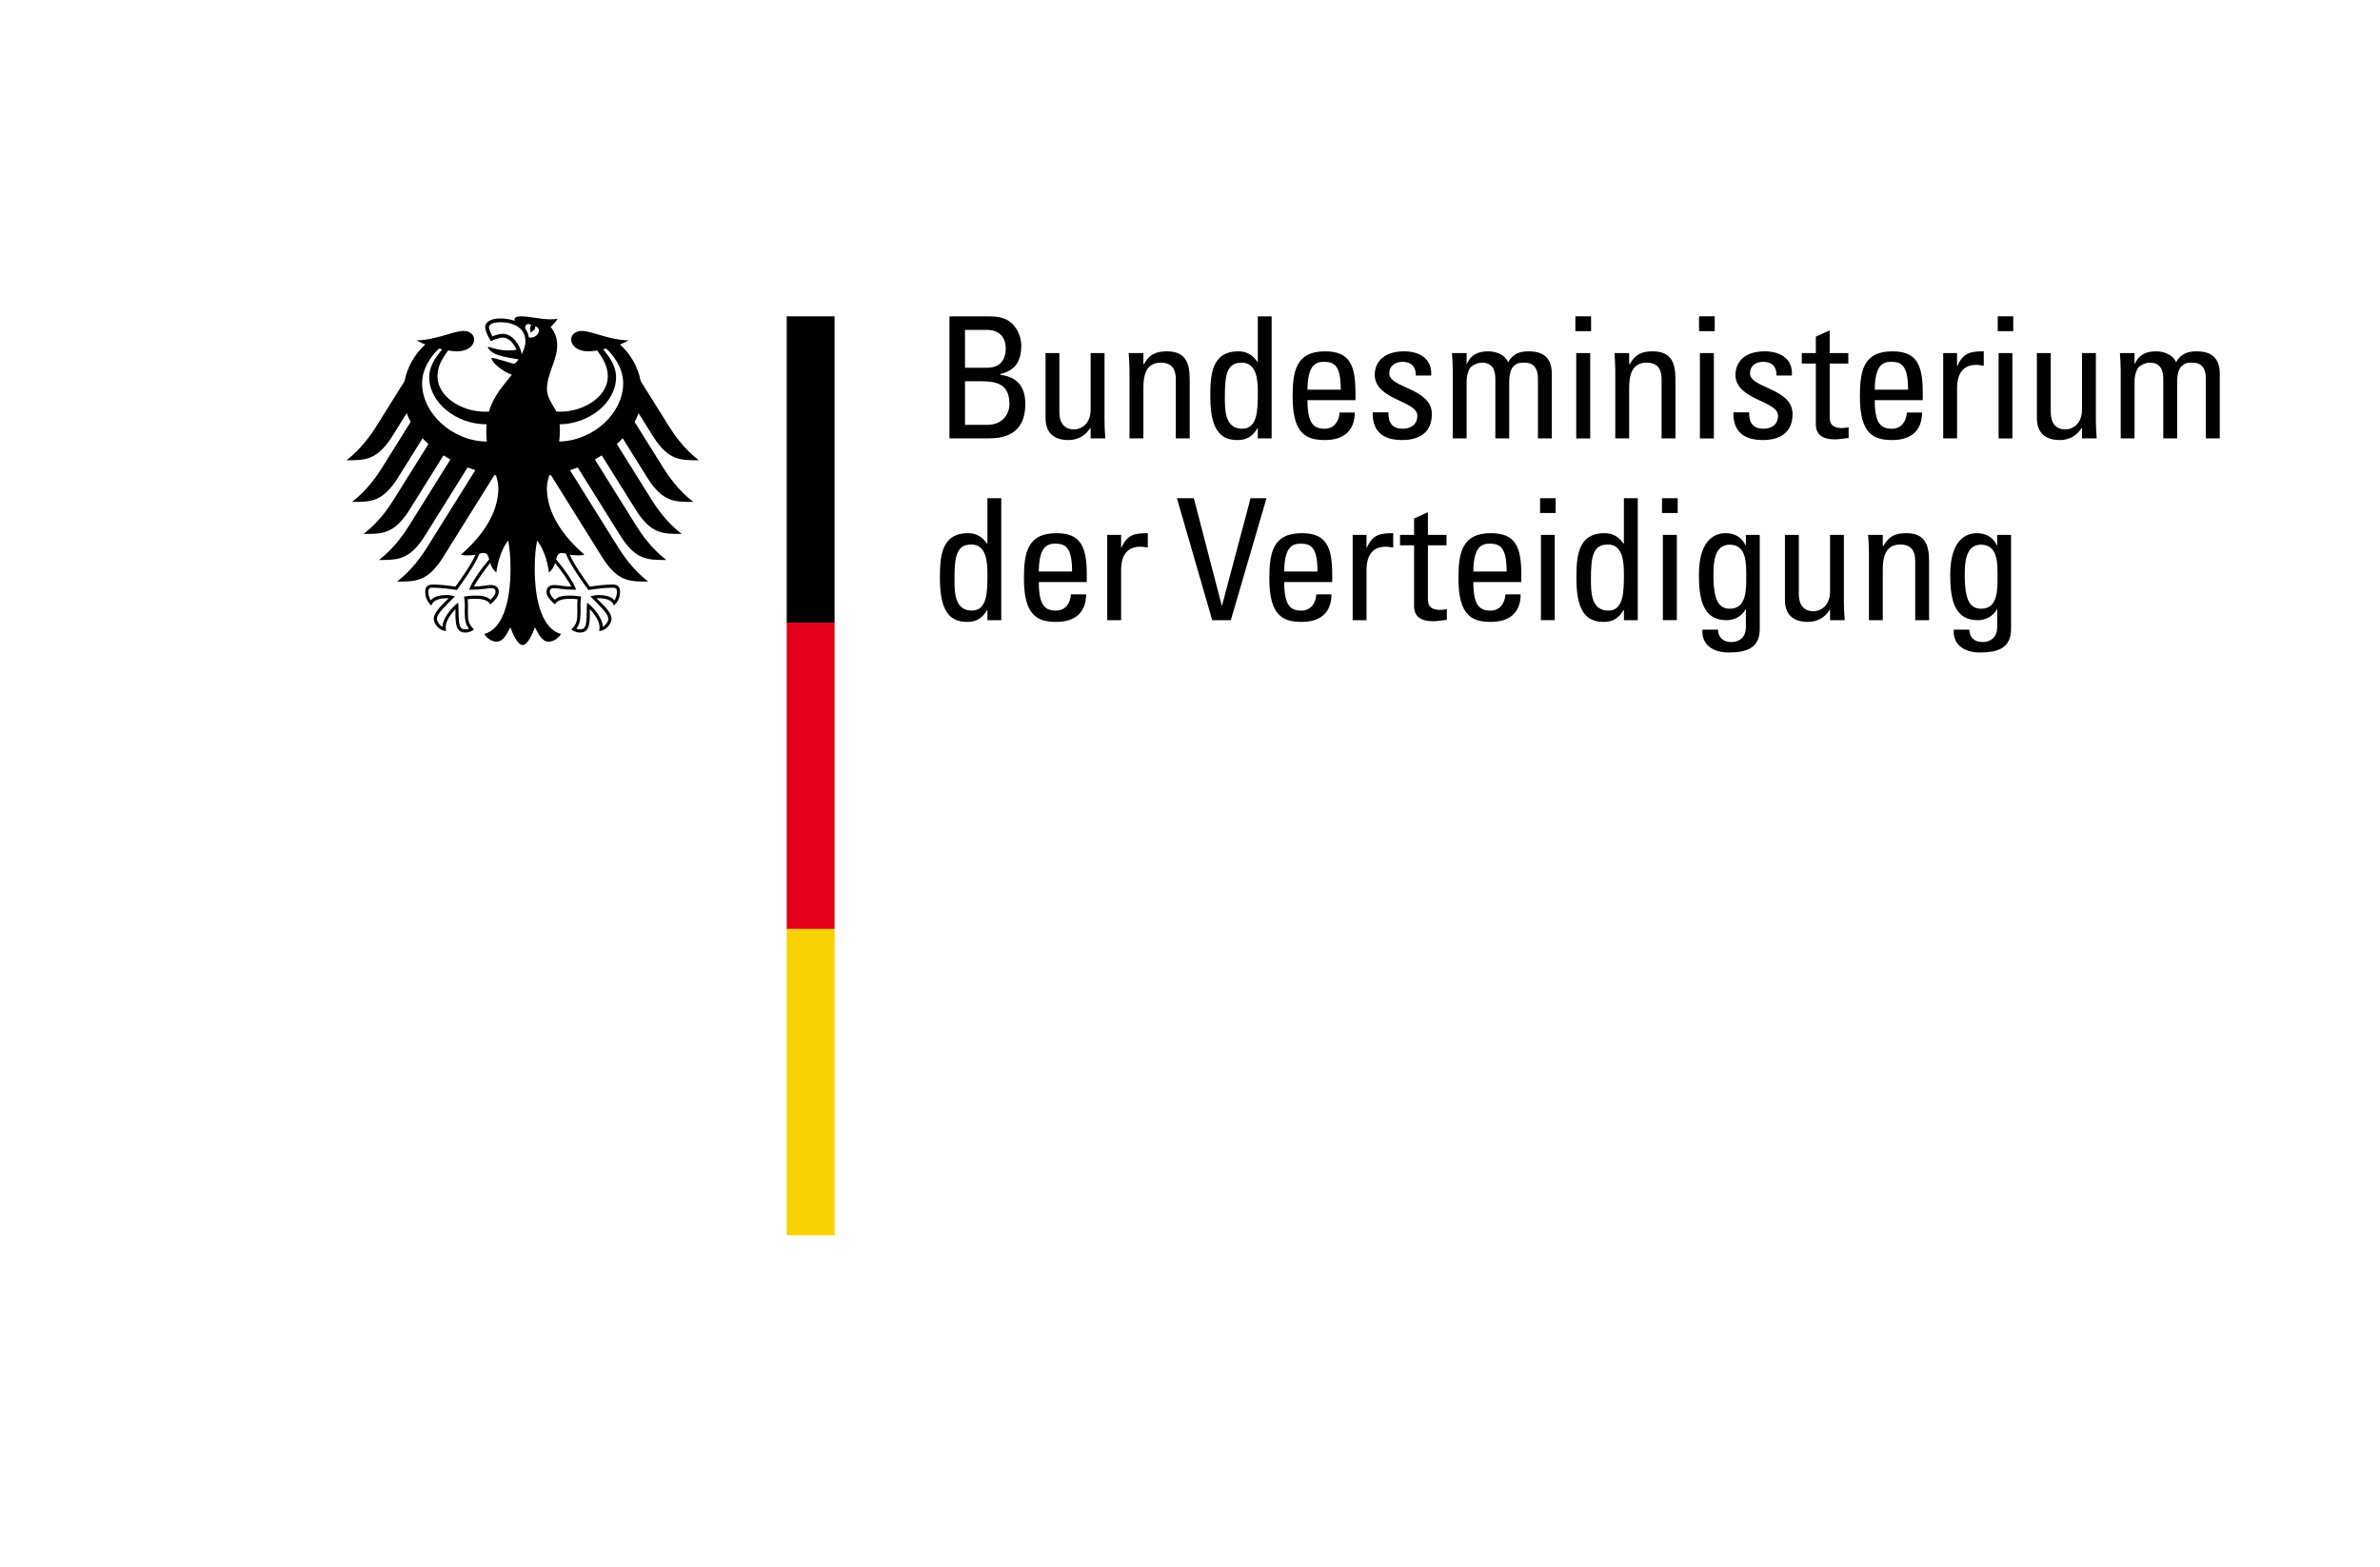 <svg width="158" height="104" viewBox="0 0 158 104" fill="none" xmlns="http://www.w3.org/2000/svg">
<rect width="158" height="104" fill="white"/>
<path fill-rule="evenodd" clip-rule="evenodd" d="M65.552 36.081V33.074H66.471V41.173H65.552V40.5H65.53C65.215 41.028 64.822 41.285 64.228 41.285C63.319 41.285 62.398 40.926 62.398 38.436C62.398 37.023 62.443 35.396 64.274 35.396C64.811 35.396 65.203 35.632 65.518 36.081H65.552ZM72.148 38.639H68.963C68.963 40.22 69.389 40.535 70.107 40.535C70.736 40.535 71.061 40.03 71.094 39.458H72.104C72.092 40.714 71.318 41.285 70.13 41.285C68.929 41.285 67.975 40.926 67.975 38.425C67.975 36.766 68.166 35.396 70.13 35.396C71.744 35.396 72.148 36.282 72.148 38.157V38.639ZM74.427 35.508V36.36H74.448C74.831 35.497 75.301 35.396 76.199 35.396V36.35C76.031 36.327 75.873 36.293 75.704 36.293C74.684 36.293 74.427 37.068 74.427 37.831V41.173H73.506V35.508H74.427ZM84.078 33.074L81.71 41.173H80.476L78.132 33.074H79.254L81.105 40.197H81.127L83.022 33.074H84.078ZM88.441 38.639H85.254C85.254 40.22 85.68 40.535 86.398 40.535C87.027 40.535 87.353 40.03 87.387 39.458H88.395C88.384 40.714 87.61 41.285 86.421 41.285C85.221 41.285 84.267 40.926 84.267 38.425C84.267 36.766 84.457 35.396 86.421 35.396C88.037 35.396 88.441 36.282 88.441 38.157V38.639ZM90.719 35.508V36.36H90.741C91.121 35.497 91.593 35.396 92.491 35.396V36.35C92.323 36.327 92.167 36.293 91.997 36.293C90.976 36.293 90.719 37.068 90.719 37.831V41.173H89.798V35.508H90.719ZM92.944 35.508H93.876V34.42L94.795 34.005V35.508H96.03V36.203H94.795V39.67C94.795 40.03 94.795 40.49 95.637 40.49C95.704 40.49 95.85 40.467 96.051 40.444V41.15C95.749 41.173 95.446 41.241 95.144 41.241C94.268 41.241 93.876 40.881 93.876 40.231V36.203H92.944V35.508ZM100.995 38.639H97.81C97.81 40.22 98.236 40.535 98.954 40.535C99.582 40.535 99.909 40.03 99.942 39.458H100.952C100.94 40.714 100.166 41.285 98.977 41.285C97.777 41.285 96.822 40.926 96.822 38.425C96.822 36.766 97.013 35.396 98.977 35.396C100.593 35.396 100.995 36.282 100.995 38.157V38.639ZM102.298 41.168V35.512H103.214V41.168H102.298ZM103.271 33.073V34.058H102.241V33.073H103.271ZM107.805 36.081V33.074H108.725V41.173H107.805V40.5H107.782C107.469 41.028 107.076 41.285 106.481 41.285C105.572 41.285 104.653 40.926 104.653 38.436C104.653 37.023 104.698 35.396 106.526 35.396C107.064 35.396 107.458 35.632 107.772 36.081H107.805ZM110.392 41.168V35.512H111.32V41.168H110.392ZM111.377 33.073V34.058H110.335V33.073H111.377ZM115.904 36.203V35.508H116.824V41.746C116.824 43.013 115.983 43.317 114.737 43.317C113.794 43.317 112.942 42.846 113.02 41.801H114.052C114.064 42.33 114.411 42.622 114.917 42.622C115.557 42.622 115.904 42.228 115.904 41.645V40.467H115.869C115.634 40.915 115.118 41.173 114.625 41.173C113.087 41.173 112.785 39.85 112.785 38.167C112.785 35.565 114.098 35.396 114.557 35.396C115.152 35.396 115.623 35.654 115.882 36.203H115.904ZM121.491 39.267V35.508H122.41V39.996C122.41 40.388 122.433 40.782 122.466 41.173H121.491V40.49H121.458C121.154 41.005 120.616 41.285 120.022 41.285C119.034 41.285 118.495 40.792 118.495 39.827V35.508H119.416V39.435C119.416 40.119 119.73 40.579 120.38 40.579C120.875 40.579 121.491 40.208 121.491 39.267ZM128.065 41.173H127.145V37.248C127.145 36.642 126.931 36.148 126.147 36.148C125.137 36.148 124.991 37.045 124.991 37.819V41.173H124.073V36.687C124.073 36.293 124.05 35.901 124.015 35.508H124.991V36.237H125.037C125.396 35.598 125.822 35.396 126.55 35.396C127.763 35.396 128.065 36.126 128.065 37.248V41.173ZM132.587 36.203V35.508H133.506V41.746C133.506 43.013 132.665 43.317 131.421 43.317C130.478 43.317 129.624 42.846 129.703 41.801H130.736C130.747 42.33 131.094 42.622 131.599 42.622C132.239 42.622 132.587 42.228 132.587 41.645V40.467H132.553C132.318 40.915 131.802 41.173 131.307 41.173C129.771 41.173 129.468 39.85 129.468 38.167C129.468 35.565 130.781 35.396 131.241 35.396C131.835 35.396 132.306 35.654 132.564 36.203H132.587ZM107.805 38.111C107.805 37.36 107.76 36.148 106.74 36.148C105.752 36.148 105.617 36.933 105.617 38.447C105.617 39.3 105.617 40.535 106.773 40.535C107.805 40.535 107.805 39.256 107.805 38.111ZM97.81 37.943H100.021C100.021 36.293 99.561 36.092 98.886 36.092C98.303 36.092 97.821 36.373 97.81 37.943ZM68.963 37.943H71.172C71.172 36.293 70.713 36.092 70.039 36.092C69.457 36.092 68.974 36.373 68.963 37.943ZM65.552 38.111C65.552 37.36 65.507 36.148 64.484 36.148C63.499 36.148 63.365 36.933 63.365 38.447C63.365 39.3 63.365 40.535 64.519 40.535C65.552 40.535 65.552 39.256 65.552 38.111ZM85.254 37.943H87.465C87.465 36.293 87.004 36.092 86.33 36.092C85.747 36.092 85.265 36.373 85.254 37.943ZM115.926 38.313C115.926 37.472 115.983 36.159 114.828 36.159C113.783 36.159 113.75 37.416 113.75 38.167C113.75 39.985 114.166 40.41 114.849 40.41C115.96 40.41 115.926 39.099 115.926 38.313ZM132.61 38.313C132.61 37.472 132.665 36.159 131.511 36.159C130.466 36.159 130.432 37.416 130.432 38.167C130.432 39.985 130.848 40.41 131.533 40.41C132.643 40.41 132.61 39.099 132.61 38.313Z" fill="black"/>
<path fill-rule="evenodd" clip-rule="evenodd" d="M65.634 29.101H63.031V21.002H65.668C66.789 21.002 67.171 21.384 67.473 21.832C67.754 22.271 67.8 22.753 67.8 22.91C67.8 23.919 67.451 24.591 66.409 24.828V24.884C67.563 25.019 68.068 25.713 68.068 26.824C68.068 28.901 66.553 29.101 65.634 29.101ZM72.404 27.195V23.438H73.325V27.923C73.325 28.317 73.348 28.71 73.381 29.101H72.404V28.418H72.37C72.069 28.934 71.529 29.213 70.934 29.213C69.948 29.213 69.411 28.72 69.411 27.755V23.438H70.329V27.363C70.329 28.047 70.644 28.507 71.294 28.507C71.787 28.507 72.404 28.137 72.404 27.195ZM78.98 29.101H78.059V25.175C78.059 24.57 77.846 24.076 77.061 24.076C76.051 24.076 75.906 24.974 75.906 25.747V29.101H74.985V24.614C74.985 24.222 74.962 23.829 74.929 23.438H75.906V24.166H75.95C76.309 23.527 76.736 23.324 77.465 23.324C78.676 23.324 78.98 24.053 78.98 25.175V29.101ZM83.501 24.009V21.002H84.42V29.101H83.501V28.428H83.479C83.164 28.956 82.773 29.213 82.176 29.213C81.268 29.213 80.348 28.855 80.348 26.364C80.348 24.952 80.392 23.324 82.222 23.324C82.76 23.324 83.153 23.561 83.468 24.009H83.501ZM89.985 26.567H86.799C86.799 28.148 87.225 28.462 87.944 28.462C88.572 28.462 88.897 27.957 88.93 27.386H89.94C89.929 28.642 89.155 29.213 87.966 29.213C86.766 29.213 85.812 28.855 85.812 26.354C85.812 24.693 86.004 23.324 87.966 23.324C89.58 23.324 89.985 24.211 89.985 26.084V26.567ZM95.056 27.487C95.056 28.731 94.203 29.213 93.081 29.213C91.86 29.213 91.096 28.675 91.13 27.375H92.172C92.172 27.7 92.185 28.462 93.116 28.462C93.665 28.462 94.092 28.182 94.092 27.598C94.092 26.588 91.264 26.567 91.264 24.872C91.264 24.279 91.623 23.324 93.218 23.324C94.226 23.324 95.089 23.806 95.011 24.929H93.99C94.003 24.334 93.688 24.02 93.104 24.02C92.612 24.02 92.229 24.289 92.229 24.783C92.229 25.78 95.056 25.758 95.056 27.487ZM100.192 29.101H99.272V25.175C99.272 24.603 99.115 24.076 98.374 24.076C98.095 24.076 97.712 24.245 97.578 24.456C97.409 24.738 97.364 25.073 97.364 25.288V29.101H96.445V24.614C96.445 24.222 96.422 23.829 96.389 23.438H97.364V24.144H97.387C97.656 23.538 98.139 23.324 98.8 23.324C99.316 23.324 99.912 23.538 100.125 24.053C100.438 23.448 100.956 23.324 101.471 23.324C102.065 23.324 103.019 23.459 103.019 24.794V29.101H102.098V25.175C102.098 24.603 101.942 24.076 101.202 24.076C100.854 24.076 100.753 24.088 100.506 24.289C100.237 24.514 100.192 25.073 100.192 25.288V29.101ZM104.641 29.106V23.439H105.569V29.106H104.641ZM105.626 21V21.985H104.584V21H105.626ZM111.228 29.101H110.308V25.175C110.308 24.57 110.095 24.076 109.309 24.076C108.3 24.076 108.155 24.974 108.155 25.747V29.101H107.233V24.614C107.233 24.222 107.211 23.829 107.179 23.438H108.155V24.166H108.2C108.558 23.527 108.984 23.324 109.714 23.324C110.926 23.324 111.228 24.053 111.228 25.175V29.101ZM112.85 29.106V23.439H113.777V29.106H112.85ZM113.835 21V21.985H112.793V21H113.835ZM119.002 27.487C119.002 28.731 118.149 29.213 117.028 29.213C115.804 29.213 115.043 28.675 115.076 27.375H116.119C116.119 27.7 116.129 28.462 117.061 28.462C117.611 28.462 118.036 28.182 118.036 27.598C118.036 26.588 115.211 26.567 115.211 24.872C115.211 24.279 115.569 23.324 117.162 23.324C118.17 23.324 119.035 23.806 118.957 24.929H117.936C117.947 24.334 117.633 24.02 117.05 24.02C116.556 24.02 116.175 24.289 116.175 24.783C116.175 25.78 119.002 25.758 119.002 27.487ZM119.615 23.438H120.547V22.349L121.467 21.933V23.438H122.702V24.132H121.467V27.598C121.467 27.957 121.467 28.418 122.309 28.418C122.376 28.418 122.522 28.395 122.724 28.372V29.078C122.42 29.101 122.118 29.169 121.815 29.169C120.939 29.169 120.547 28.81 120.547 28.16V24.132H119.615V23.438ZM127.646 26.567H124.459C124.459 28.148 124.885 28.462 125.604 28.462C126.233 28.462 126.557 27.957 126.591 27.386H127.601C127.589 28.642 126.815 29.213 125.626 29.213C124.425 29.213 123.472 28.855 123.472 26.354C123.472 24.693 123.662 23.324 125.626 23.324C127.241 23.324 127.646 24.211 127.646 26.084V26.567ZM129.923 23.438V24.289H129.946C130.327 23.425 130.799 23.324 131.695 23.324V24.279C131.528 24.256 131.371 24.222 131.203 24.222C130.181 24.222 129.923 24.997 129.923 25.758V29.101H129.003V23.438H129.923ZM132.68 29.106V23.439H133.595V29.106H132.68ZM133.653 21V21.985H132.622V21H133.653ZM138.216 27.195V23.438H139.138V27.923C139.138 28.317 139.16 28.71 139.193 29.101H138.216V28.418H138.183C137.881 28.934 137.343 29.213 136.749 29.213C135.76 29.213 135.222 28.72 135.222 27.755V23.438H136.142V27.363C136.142 28.047 136.457 28.507 137.107 28.507C137.6 28.507 138.216 28.137 138.216 27.195ZM144.533 29.101H143.613V25.175C143.613 24.603 143.456 24.076 142.717 24.076C142.436 24.076 142.055 24.245 141.92 24.456C141.751 24.738 141.706 25.073 141.706 25.288V29.101H140.787V24.614C140.787 24.222 140.764 23.829 140.732 23.438H141.706V24.144H141.729C141.999 23.538 142.481 23.324 143.142 23.324C143.658 23.324 144.253 23.538 144.466 24.053C144.78 23.448 145.296 23.324 145.813 23.324C146.407 23.324 147.362 23.459 147.362 24.794V29.101H146.44V25.175C146.44 24.603 146.283 24.076 145.544 24.076C145.196 24.076 145.095 24.088 144.847 24.289C144.578 24.514 144.533 25.073 144.533 25.288V29.101ZM64.063 25.311V28.205H65.521C66.621 28.205 67.013 27.419 67.013 26.824C67.013 25.535 66.218 25.311 65.163 25.311H64.063ZM86.799 25.87H89.01C89.01 24.222 88.549 24.02 87.877 24.02C87.293 24.02 86.812 24.301 86.799 25.87ZM64.063 21.899V24.412H65.566C66.374 24.401 66.767 23.907 66.767 23.122C66.767 22.448 66.386 21.899 65.521 21.899H64.063ZM83.501 26.039C83.501 25.288 83.456 24.076 82.434 24.076C81.448 24.076 81.314 24.862 81.314 26.376C81.314 27.228 81.314 28.462 82.468 28.462C83.501 28.462 83.501 27.184 83.501 26.039ZM124.459 25.87H126.67C126.67 24.222 126.21 24.02 125.538 24.02C124.954 24.02 124.471 24.301 124.459 25.87Z" fill="black"/>
<path fill-rule="evenodd" clip-rule="evenodd" d="M52.227 82H55.404V61.667H52.227V82Z" fill="#F7D100"/>
<path fill-rule="evenodd" clip-rule="evenodd" d="M52.227 61.667H55.404V41.334H52.227V61.667Z" fill="#E3001B"/>
<path fill-rule="evenodd" clip-rule="evenodd" d="M52.227 41.333H55.404V21H52.227V41.333Z" fill="black"/>
<path fill-rule="evenodd" clip-rule="evenodd" d="M41.372 25.443C41.372 24.302 40.541 23.398 40.249 23.144L40.038 23.192C40.35 23.571 40.897 24.207 40.897 25.047C40.897 26.701 39.148 28.141 37.152 28.168C37.167 28.339 37.166 28.489 37.166 28.617C37.166 28.854 37.151 29.085 37.122 29.31C39.388 29.268 41.372 27.427 41.372 25.443ZM38.248 39.148C37.28 39.148 37.071 39.047 36.815 39.047C36.653 39.047 36.496 39.063 36.496 39.295C36.496 39.456 36.678 39.69 36.842 39.814C37.067 39.588 37.381 39.538 37.885 39.538C38.121 39.538 38.441 39.585 38.583 39.605C38.564 39.743 38.535 39.923 38.535 40.176C38.535 40.31 38.541 40.464 38.541 40.629C38.541 41.2 38.457 41.504 38.257 41.732C38.3 41.758 38.416 41.782 38.485 41.782C38.853 41.782 38.95 41.593 38.95 40.631C38.95 40.341 38.974 40.073 38.974 40.003C39.49 40.397 40.018 41.101 40.018 41.611C40.187 41.526 40.385 41.27 40.385 41.078C40.385 40.731 39.805 40.215 39.191 39.59C39.276 39.57 39.504 39.504 39.691 39.504C40.176 39.504 40.566 39.585 40.794 39.853C40.882 39.755 40.958 39.461 40.958 39.294C40.958 39.005 40.792 39.015 40.671 39.015C40.156 39.015 39.521 39.094 39.065 39.169C38.9 38.95 37.846 37.523 37.572 36.763C37.494 36.734 37.431 36.711 37.303 36.711C37.05 36.711 36.984 36.889 36.917 37.132C37.499 37.837 38.058 38.604 38.248 39.148ZM32.475 37.132C32.409 36.889 32.343 36.711 32.089 36.711C31.96 36.711 31.898 36.734 31.821 36.763C31.547 37.523 30.492 38.95 30.326 39.169C29.872 39.094 29.236 39.015 28.721 39.015C28.601 39.015 28.435 39.005 28.435 39.294C28.435 39.461 28.509 39.755 28.601 39.853C28.825 39.585 29.218 39.504 29.7 39.504C29.889 39.504 30.116 39.57 30.201 39.59C29.587 40.215 29.006 40.731 29.006 41.078C29.006 41.27 29.206 41.526 29.375 41.611C29.375 41.101 29.904 40.397 30.42 40.003C30.42 40.073 30.444 40.341 30.444 40.631C30.444 41.593 30.539 41.782 30.908 41.782C30.975 41.782 31.091 41.758 31.136 41.732C30.935 41.504 30.852 41.2 30.852 40.629C30.852 40.464 30.857 40.31 30.857 40.176C30.857 39.923 30.829 39.743 30.809 39.605C30.951 39.585 31.272 39.538 31.508 39.538C32.011 39.538 32.324 39.588 32.552 39.814C32.715 39.69 32.896 39.456 32.896 39.295C32.896 39.063 32.74 39.047 32.576 39.047C32.321 39.047 32.112 39.148 31.144 39.148C31.335 38.604 31.892 37.837 32.475 37.132ZM28.495 25.047C28.495 24.207 29.044 23.571 29.353 23.192L29.143 23.144C28.85 23.398 28.02 24.302 28.02 25.443C28.02 27.441 30.033 29.296 32.319 29.311C32.294 29.094 32.281 28.864 32.281 28.617C32.281 28.462 32.287 28.312 32.3 28.169C30.279 28.169 28.495 26.719 28.495 25.047ZM34.639 23.509C34.744 23.269 34.884 22.984 34.884 22.672C34.884 21.805 34.165 21.392 33.203 21.392C32.71 21.392 32.46 21.552 32.46 21.712C32.46 21.871 32.623 22.224 32.687 22.333C32.863 22.255 33.185 22.16 33.37 22.16C34.03 22.16 34.525 22.899 34.639 23.509ZM35.111 22.399C35.675 22.51 36.057 21.792 35.523 21.663C35.597 21.901 35.238 22.068 35.238 22.068C35.238 22.068 35.1 21.75 35.278 21.57C34.952 21.41 34.869 21.605 34.862 21.806C34.989 21.978 35.075 22.178 35.111 22.399ZM36.932 27.322C37.022 27.328 37.107 27.331 37.197 27.331C38.78 27.331 40.35 26.309 40.35 24.997C40.35 24.298 40.036 23.808 39.646 23.268C39.419 23.305 39.212 23.325 39.048 23.325C38.33 23.325 37.942 22.942 37.913 22.565C37.913 22.225 38.189 21.969 38.619 21.969C39.284 21.969 40.497 22.59 41.721 22.59C41.6 22.682 41.4 22.777 41.158 22.869C41.876 23.514 42.354 24.377 42.536 25.302L44.411 28.302C44.725 28.804 45.391 29.787 46.392 30.555C45.181 30.555 44.377 30.584 43.353 28.963L42.392 27.426C42.321 27.624 42.233 27.819 42.13 28.009L44.04 31.066C44.358 31.572 45.016 32.548 46.024 33.32C44.811 33.32 44.008 33.35 42.983 31.728L41.339 29.096C41.215 29.227 41.086 29.354 40.949 29.477L43.269 33.191C43.589 33.698 44.245 34.671 45.252 35.445C44.04 35.445 43.236 35.474 42.211 33.852L39.95 30.231C39.8 30.326 39.648 30.417 39.491 30.504L42.251 34.921C42.57 35.429 43.224 36.4 44.234 37.174C43.023 37.174 42.218 37.203 41.194 35.581L38.352 31.033C38.184 31.097 38.012 31.157 37.839 31.214L41.051 36.356C41.364 36.855 42.035 37.843 43.033 38.608C41.821 38.608 41.017 38.637 39.992 37.015L36.569 31.534L36.466 31.555C36.372 31.85 36.307 32.127 36.307 32.403C36.307 34.125 37.437 35.644 38.794 36.819C38.707 36.857 38.556 36.87 38.416 36.87C38.136 36.87 37.956 36.855 37.828 36.833C38.144 37.547 38.818 38.469 39.159 38.947C39.602 38.867 40.248 38.804 40.671 38.804C41.113 38.804 41.163 39.063 41.163 39.294C41.163 39.696 40.975 40.018 40.757 40.195C40.674 39.988 40.509 39.714 39.691 39.714L39.609 39.719C39.849 39.985 40.597 40.59 40.597 41.078C40.597 41.398 40.243 41.884 39.777 41.884C39.805 41.779 39.8 41.684 39.8 41.611C39.8 41.218 39.451 40.756 39.157 40.433C39.164 40.53 39.161 40.519 39.161 40.631C39.161 41.563 39.077 41.993 38.485 41.993C38.194 41.993 37.993 41.834 37.925 41.787C38.308 41.431 38.329 41.152 38.329 40.629L38.324 40.176C38.323 40.057 38.325 39.899 38.345 39.784C38.133 39.755 38.047 39.756 37.885 39.756C37.885 39.756 37.042 39.689 36.842 40.127C36.612 39.918 36.281 39.623 36.281 39.295C36.281 39.079 36.383 38.835 36.815 38.835C36.98 38.835 37.497 38.937 37.927 38.937C37.813 38.678 37.295 37.923 36.849 37.374C36.78 37.587 36.675 37.82 36.44 38.006C36.408 37.652 36.202 36.538 35.65 35.888C35.586 36.327 35.499 36.779 35.499 37.731C35.499 40.05 36.056 41.761 37.24 42.088C37.086 42.357 36.76 42.597 36.423 42.597C35.99 42.597 35.754 42.107 35.514 41.646C35.388 41.987 35.043 42.822 34.696 42.822C34.35 42.822 34.004 41.987 33.879 41.646C33.638 42.107 33.403 42.597 32.97 42.597C32.632 42.597 32.307 42.357 32.153 42.088C33.335 41.761 33.892 40.05 33.892 37.731C33.892 36.779 33.807 36.327 33.742 35.888C33.192 36.538 32.983 37.652 32.951 38.006C32.718 37.82 32.611 37.587 32.544 37.374C32.097 37.923 31.581 38.678 31.464 38.937C31.897 38.937 32.412 38.835 32.576 38.835C33.01 38.835 33.112 39.079 33.112 39.295C33.112 39.623 32.78 39.918 32.552 40.127C32.349 39.689 31.508 39.756 31.508 39.756C31.345 39.756 31.26 39.755 31.047 39.784C31.066 39.899 31.069 40.057 31.067 40.176L31.064 40.629C31.064 41.152 31.084 41.431 31.469 41.787C31.4 41.834 31.199 41.993 30.908 41.993C30.317 41.993 30.232 41.563 30.232 40.631C30.232 40.519 30.228 40.53 30.236 40.433C29.94 40.756 29.592 41.218 29.592 41.611C29.592 41.684 29.588 41.779 29.615 41.884C29.15 41.884 28.795 41.398 28.795 41.078C28.795 40.59 29.544 39.985 29.782 39.719L29.7 39.714C28.884 39.714 28.718 39.988 28.635 40.195C28.416 40.018 28.229 39.696 28.229 39.294C28.229 39.063 28.279 38.804 28.721 38.804C29.145 38.804 29.79 38.867 30.235 38.947C30.576 38.469 31.249 37.547 31.564 36.833C31.437 36.855 31.257 36.87 30.977 36.87C30.837 36.87 30.686 36.857 30.599 36.819C31.955 35.644 33.084 34.125 33.084 32.403C33.084 32.127 33.02 31.85 32.927 31.555L32.824 31.534L29.4 37.015C28.375 38.637 27.57 38.608 26.36 38.608C27.358 37.843 28.028 36.855 28.341 36.356L31.555 31.214C31.381 31.157 31.21 31.097 31.041 31.033L28.199 35.581C27.174 37.203 26.369 37.174 25.159 37.174C26.167 36.4 26.822 35.429 27.141 34.921L29.901 30.504C29.743 30.417 29.591 30.326 29.442 30.231L27.18 33.852C26.155 35.474 25.353 35.445 24.14 35.445C25.149 34.671 25.804 33.698 26.122 33.191L28.443 29.477C28.307 29.354 28.176 29.227 28.054 29.096L26.41 31.728C25.385 33.35 24.581 33.32 23.369 33.32C24.376 32.548 25.035 31.572 25.353 31.066L27.261 28.009C27.159 27.819 27.071 27.624 27.001 27.426L26.041 28.963C25.015 30.584 24.211 30.555 23 30.555C24.002 29.787 24.667 28.804 24.983 28.302L26.856 25.302C27.038 24.377 27.518 23.514 28.233 22.869C27.994 22.777 27.793 22.682 27.672 22.59C28.895 22.59 30.108 21.969 30.774 21.969C31.204 21.969 31.479 22.225 31.479 22.565C31.452 22.942 31.062 23.325 30.345 23.325C30.181 23.325 29.975 23.305 29.746 23.268C29.356 23.808 29.044 24.298 29.044 24.997C29.044 26.309 30.611 27.331 32.196 27.331C32.286 27.331 32.371 27.328 32.46 27.322C32.774 26.26 33.441 25.562 33.976 24.881C33.335 24.648 32.622 24.041 32.622 23.765C32.704 23.718 33.929 24.103 34.055 24.137C34.081 24.144 34.108 24.146 34.138 24.137C34.285 24.092 34.411 23.875 34.411 23.853C34.281 23.831 33.511 23.732 32.986 23.539C32.586 23.394 32.385 23.128 32.385 23.029C32.513 23.008 32.998 23.264 33.713 23.264C33.977 23.264 34.028 23.252 34.29 23.221C34.107 22.781 33.76 22.41 33.37 22.41C33.214 22.41 32.872 22.509 32.585 22.653C32.386 22.343 32.209 21.934 32.209 21.712C32.209 21.45 32.471 21.142 33.203 21.142C33.409 21.142 33.599 21.159 33.778 21.192C33.921 21.219 34.041 21.251 34.171 21.301C34.161 21.284 34.155 21.246 34.155 21.208C34.155 21.109 34.247 21 34.592 21C35.195 21 35.814 21.198 36.572 21.198C36.769 21.198 36.901 21.192 37.016 21.143C36.965 21.295 36.754 21.517 36.558 21.697C36.678 21.863 36.992 22.261 36.992 22.903C36.992 23.934 36.312 24.786 36.312 25.83C36.312 26.45 36.789 26.997 36.932 27.322Z" fill="black"/>
</svg>
